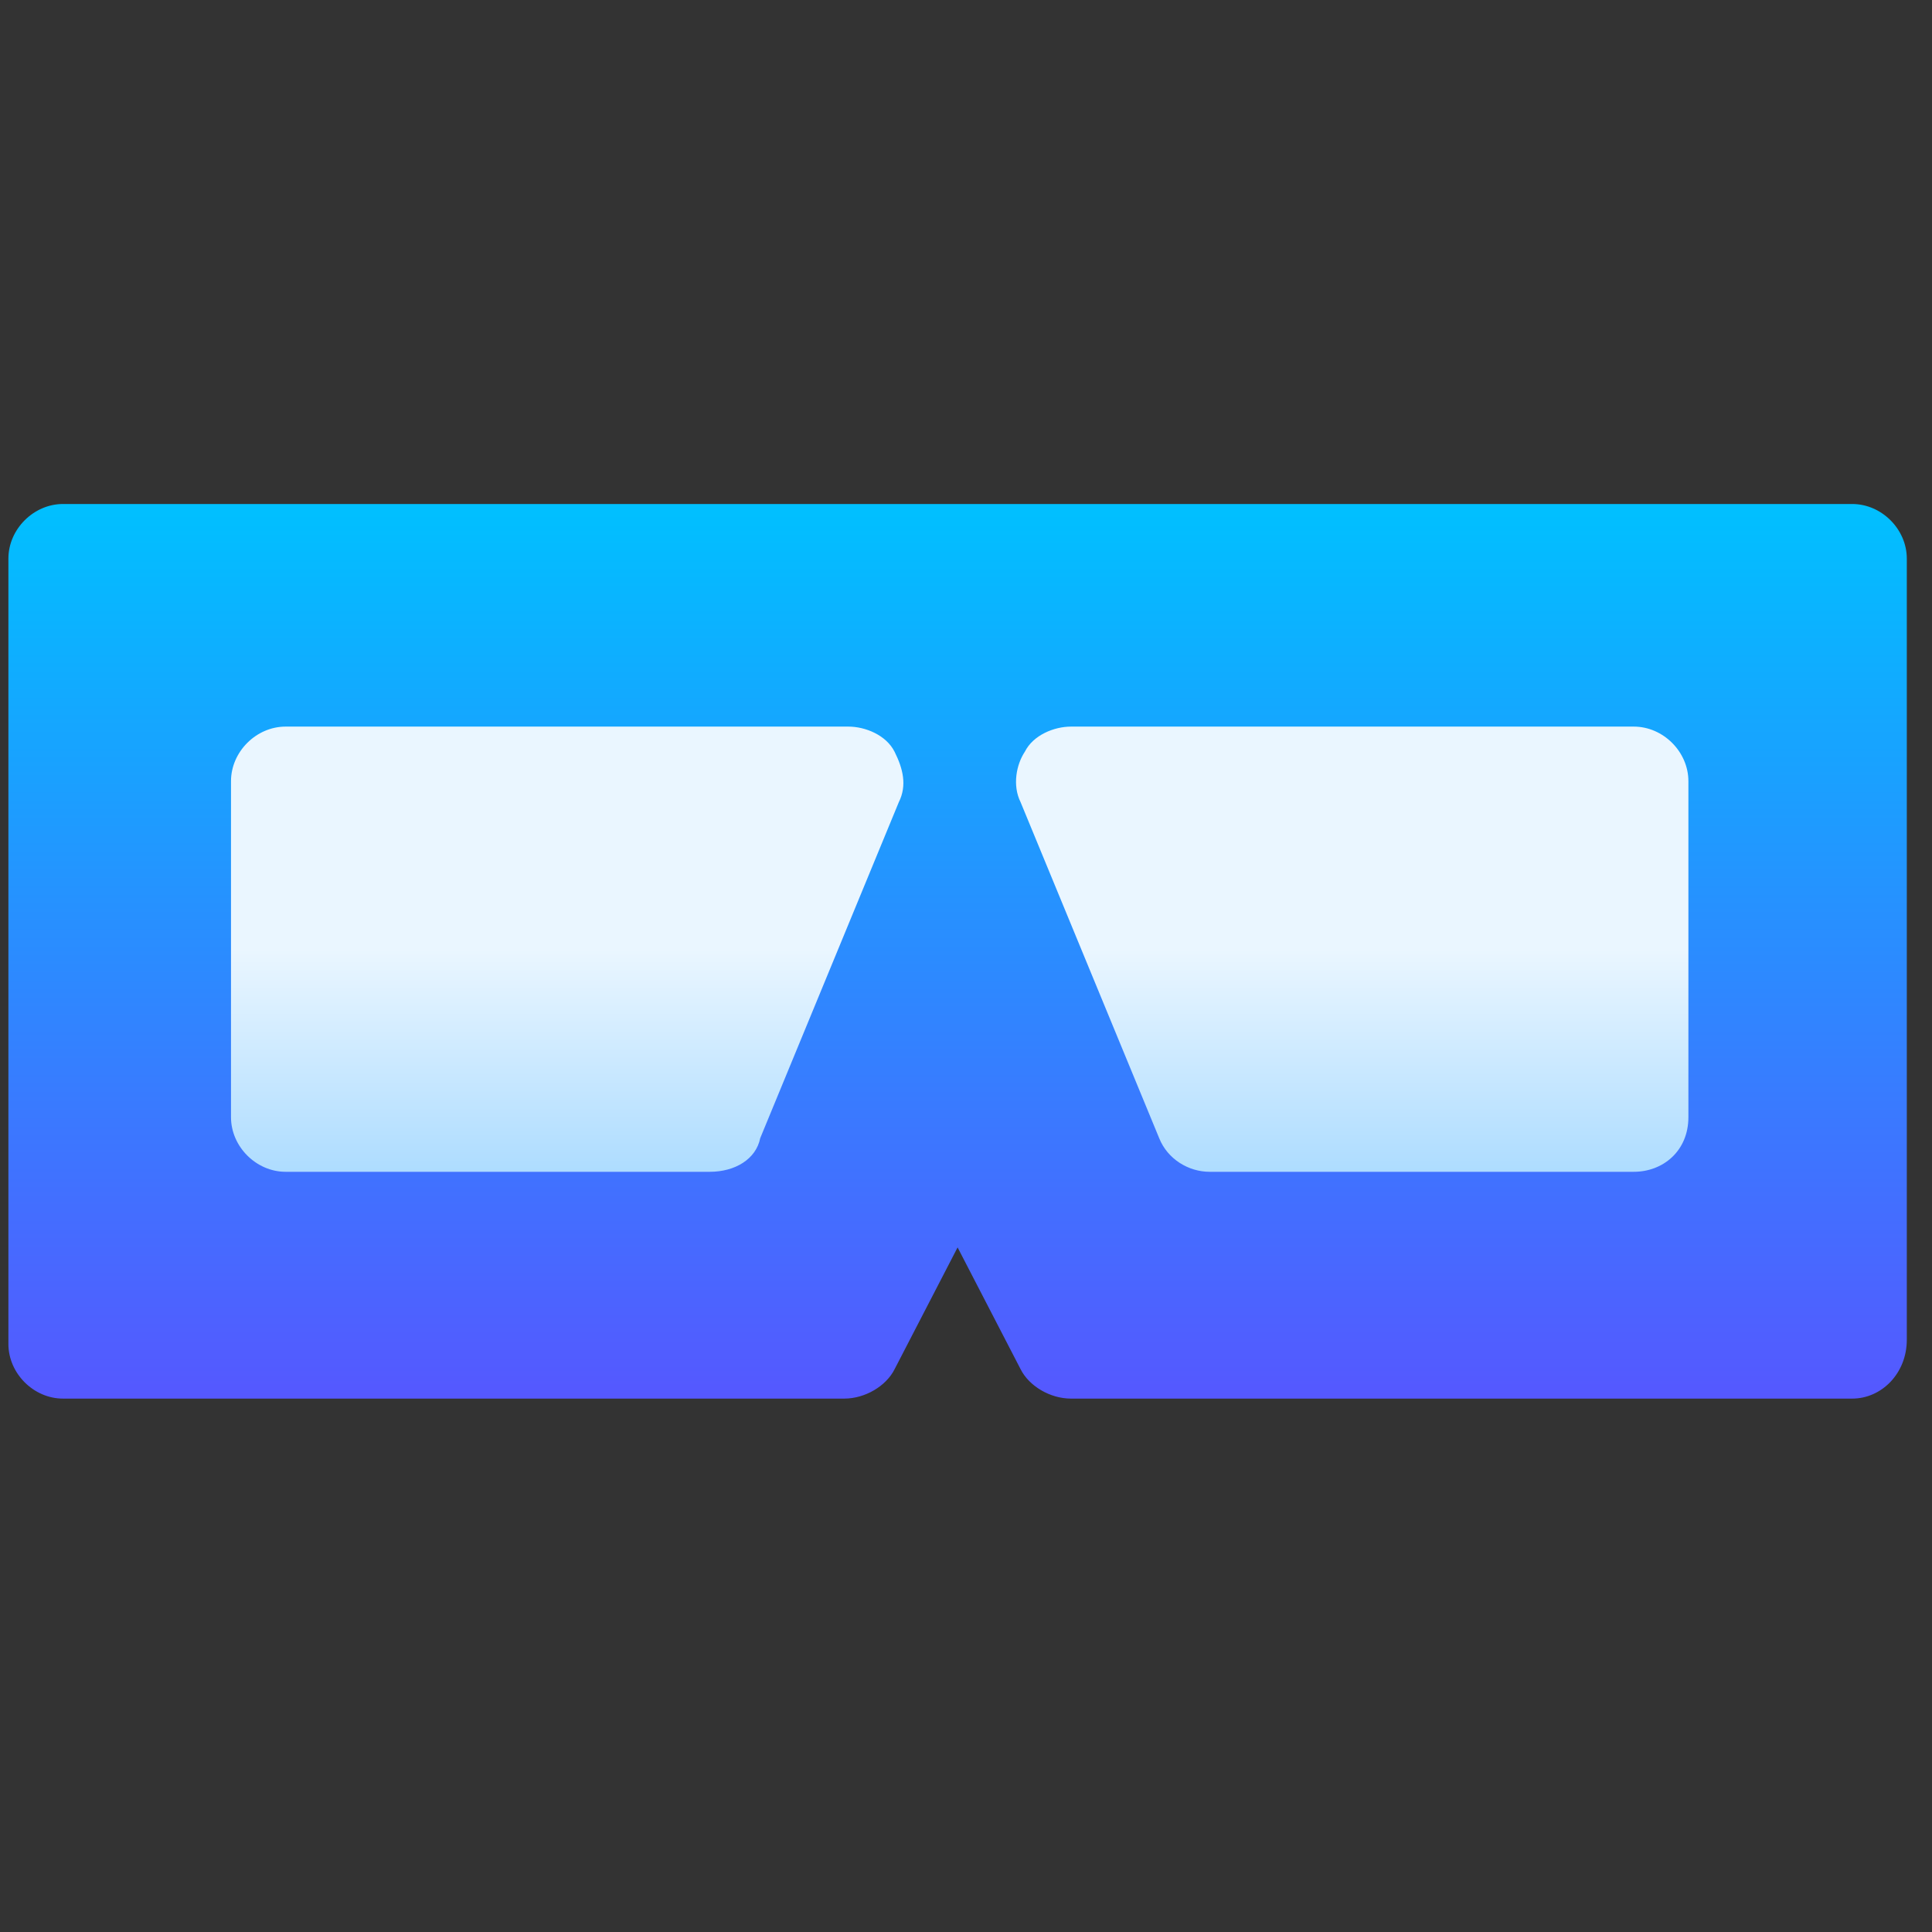<?xml version="1.0" encoding="UTF-8"?> <!-- Generator: Adobe Illustrator 24.1.1, SVG Export Plug-In . SVG Version: 6.00 Build 0) --> <svg xmlns="http://www.w3.org/2000/svg" xmlns:xlink="http://www.w3.org/1999/xlink" version="1.1" id="Layer_1" x="0px" y="0px" viewBox="0 0 46 46" style="enable-background:new 0 0 46 46;" xml:space="preserve"><rect x="0" y="0" width="46" height="46" fill="#333333" stroke="none"/> <style type="text/css"> .st0{fill:url(#SVGID_1_);} .st1{fill:url(#SVGID_2_);} .st2{fill:url(#SVGID_3_);} .st3{fill:none;} </style> <g> <linearGradient id="SVGID_1_" gradientUnits="userSpaceOnUse" x1="22.784" y1="14.803" x2="22.784" y2="36.007" gradientTransform="matrix(1.002 0 0 -1.002 -1.956940e-03 48.092)"> <stop offset="0" style="stop-color:#5558FF"></stop> <stop offset="1" style="stop-color:#00C0FF"></stop> </linearGradient> <path class="st0" d="M44.1,33.3H25.5c-0.5,0-1-0.3-1.2-0.7l-1.5-2.9l-1.5,2.9c-0.2,0.4-0.7,0.7-1.2,0.7H1.5c-0.7,0-1.3-0.6-1.3-1.3 V13.3c0-0.7,0.6-1.3,1.3-1.3h42.6c0.7,0,1.3,0.6,1.3,1.3v18.6C45.4,32.7,44.8,33.3,44.1,33.3z"></path> <linearGradient id="SVGID_2_" gradientUnits="userSpaceOnUse" x1="13.508" y1="20.104" x2="13.508" y2="30.706" gradientTransform="matrix(1.002 0 0 -1.002 -1.956940e-03 48.092)"> <stop offset="0" style="stop-color:#ADDCFF"></stop> <stop offset="0.503" style="stop-color:#EAF6FF"></stop> <stop offset="1" style="stop-color:#EAF6FF"></stop> </linearGradient> <path class="st1" d="M16.9,27.9H6.8c-0.7,0-1.3-0.6-1.3-1.3v-8c0-0.7,0.6-1.3,1.3-1.3h13.4c0.4,0,0.9,0.2,1.1,0.6 c0.2,0.4,0.3,0.8,0.1,1.2l-3.3,8C18,27.6,17.5,27.9,16.9,27.9z"></path> <linearGradient id="SVGID_3_" gradientUnits="userSpaceOnUse" x1="32.149" y1="20.104" x2="32.149" y2="30.706" gradientTransform="matrix(1.002 0 0 -1.002 -1.956940e-03 48.092)"> <stop offset="0" style="stop-color:#ADDCFF"></stop> <stop offset="0.503" style="stop-color:#EAF6FF"></stop> <stop offset="1" style="stop-color:#EAF6FF"></stop> </linearGradient> <path class="st2" d="M38.9,27.9H28.8c-0.5,0-1-0.3-1.2-0.8l-3.3-8c-0.2-0.4-0.1-0.9,0.1-1.2c0.2-0.4,0.7-0.6,1.1-0.6h13.4 c0.7,0,1.3,0.6,1.3,1.3v8C40.2,27.4,39.6,27.9,38.9,27.9z"></path> </g> <rect class="st3" width="46" height="46"></rect> </svg> 